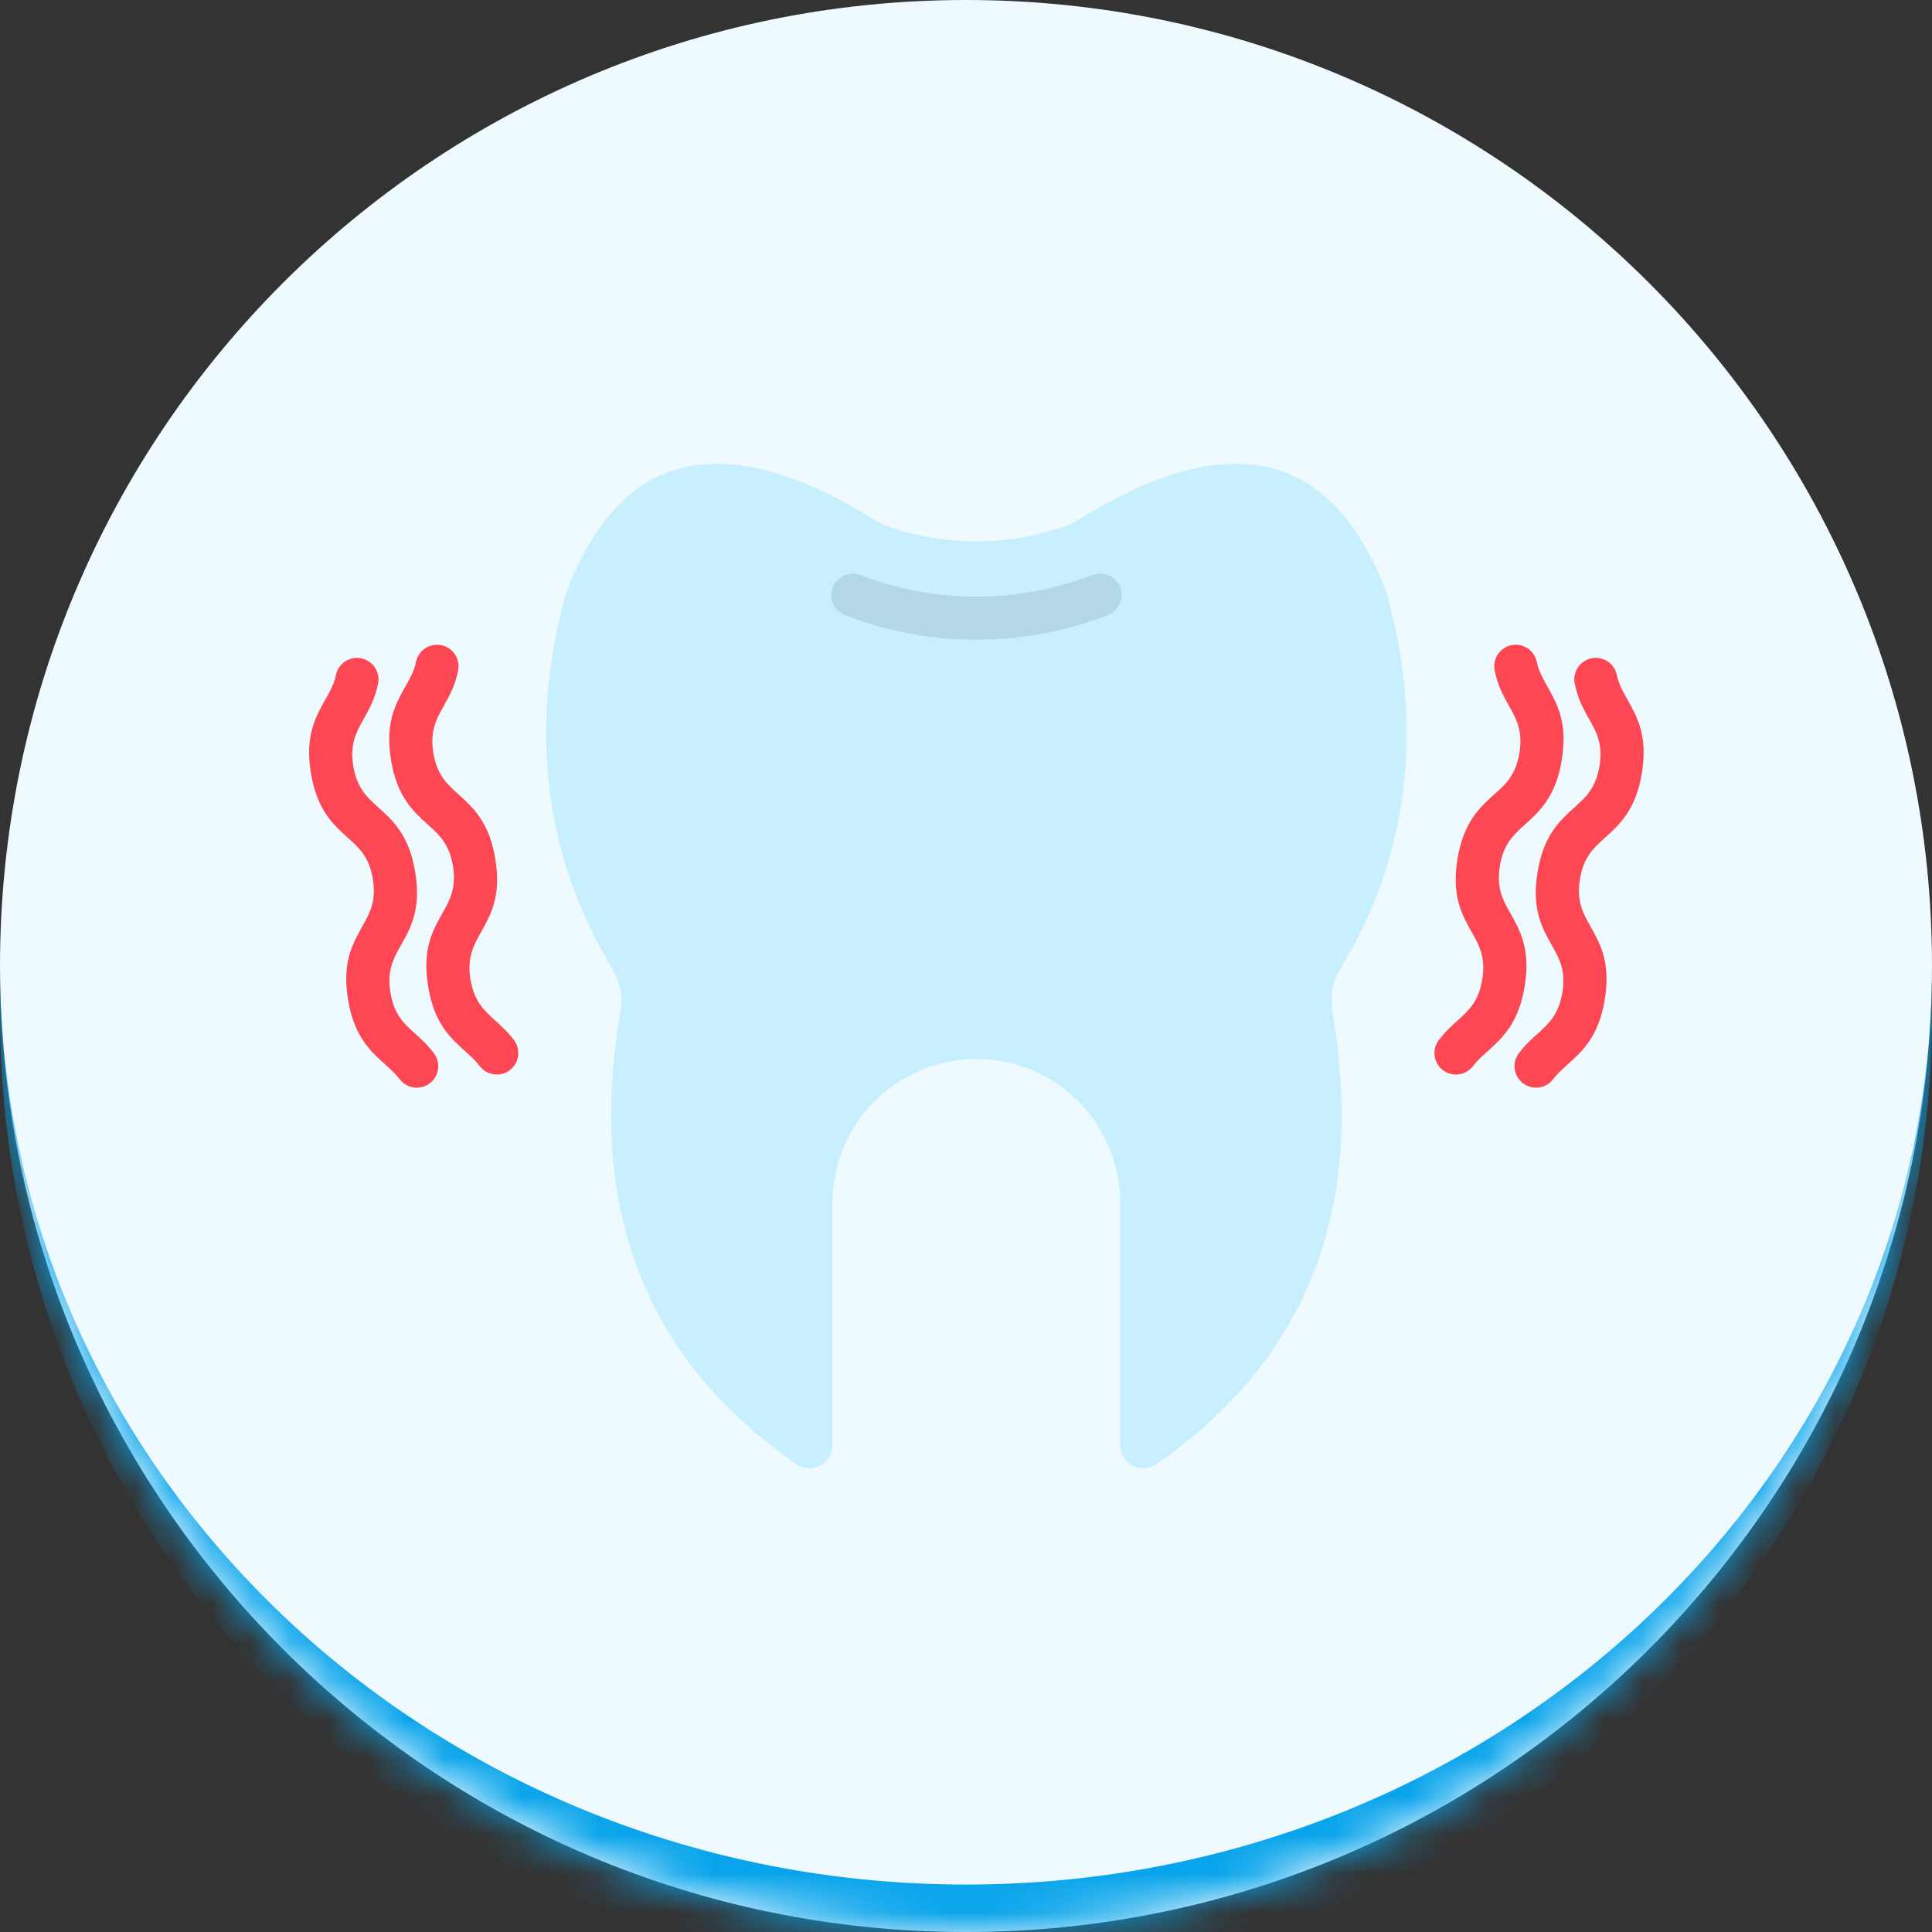 <svg width="50" height="50" viewBox="0 0 50 50" fill="none" xmlns="http://www.w3.org/2000/svg">
<rect x="0" y="0" width="50" height="50" fill="#333333" stroke="none"/>
<mask id="path-1-inside-1_362_821" fill="white">
<path d="M0 25C0 11.193 11.193 0 25 0C38.807 0 50 11.193 50 25C50 38.807 38.807 50 25 50C11.193 50 0 38.807 0 25Z"/>
</mask>
<path d="M0 25C0 11.193 11.193 0 25 0C38.807 0 50 11.193 50 25C50 38.807 38.807 50 25 50C11.193 50 0 38.807 0 25Z" fill="#EFFAFF"/>
<path d="M0 0H50H0ZM50 26.228C50 40.035 38.807 51.228 25 51.228C11.193 51.228 0 40.035 0 26.228V25C0 38.129 11.193 48.772 25 48.772C38.807 48.772 50 38.129 50 25V26.228ZM0 50V0V50ZM50 0V50V0Z" fill="#08A4EB" mask="url(#path-1-inside-1_362_821)"/>
<path fill-rule="evenodd" clip-rule="evenodd" d="M25.269 27.409C23.212 27.409 21.545 29.076 21.545 31.133V37.402C21.547 37.623 21.425 37.827 21.229 37.931C21.034 38.034 20.797 38.021 20.614 37.896C16.731 35.2 15.204 31.34 16.033 26.314C16.16 25.54 16.006 25.359 15.651 24.735C13.963 21.772 13.761 18.493 14.652 15.345C16.066 11.597 18.777 10.999 22.787 13.55C24.372 14.164 26.165 14.164 27.751 13.55C31.76 10.999 34.472 11.597 35.886 15.345C36.776 18.493 36.574 21.772 34.886 24.735C34.531 25.359 34.377 25.54 34.505 26.314C35.333 31.34 33.806 35.2 29.923 37.896C29.741 38.021 29.504 38.034 29.308 37.931C29.113 37.827 28.991 37.623 28.992 37.402C28.992 33.222 28.992 31.133 28.992 31.133C28.992 29.076 27.325 27.409 25.269 27.409Z" fill="#C8EFFE"/>
<path d="M21.867 15.918C21.581 15.808 21.439 15.486 21.549 15.2C21.66 14.914 21.981 14.772 22.267 14.882C23.23 15.255 24.248 15.442 25.269 15.442C26.29 15.442 27.308 15.255 28.27 14.882C28.556 14.772 28.878 14.914 28.988 15.2C29.099 15.486 28.956 15.808 28.671 15.918C27.573 16.343 26.419 16.556 25.269 16.556C24.118 16.556 22.964 16.343 21.867 15.918Z" fill="#B4D7E5"/>
<path fill-rule="evenodd" clip-rule="evenodd" d="M40.196 27.928C40.011 28.173 39.662 28.222 39.417 28.037C39.172 27.851 39.123 27.503 39.308 27.258C39.471 27.041 39.64 26.889 39.809 26.738C40.074 26.497 40.34 26.259 40.434 25.688C40.528 25.116 40.352 24.803 40.176 24.491C39.905 24.011 39.635 23.53 39.792 22.572C39.949 21.613 40.359 21.244 40.77 20.875C41.035 20.635 41.301 20.396 41.395 19.825C41.489 19.253 41.313 18.941 41.137 18.629C40.984 18.357 40.831 18.084 40.753 17.688C40.694 17.387 40.891 17.095 41.193 17.035C41.494 16.977 41.786 17.174 41.845 17.475C41.889 17.696 41.998 17.89 42.107 18.085C42.378 18.565 42.648 19.046 42.492 20.003C42.334 20.962 41.924 21.332 41.514 21.702C41.248 21.941 40.982 22.18 40.889 22.751C40.795 23.322 40.971 23.635 41.146 23.947C41.417 24.427 41.688 24.908 41.531 25.866C41.373 26.825 40.963 27.195 40.553 27.564C40.423 27.68 40.294 27.797 40.196 27.928Z" fill="#FD4755"/>
<path fill-rule="evenodd" clip-rule="evenodd" d="M38.123 27.588C37.938 27.833 37.59 27.882 37.344 27.697C37.099 27.512 37.05 27.163 37.236 26.918C37.398 26.702 37.567 26.55 37.736 26.398C38.002 26.158 38.268 25.919 38.361 25.348C38.455 24.777 38.279 24.464 38.104 24.152C37.833 23.671 37.562 23.191 37.719 22.233C37.877 21.274 38.287 20.904 38.697 20.535C38.963 20.296 39.229 20.056 39.323 19.486C39.416 18.914 39.24 18.602 39.064 18.289C38.911 18.017 38.758 17.745 38.681 17.349C38.622 17.047 38.819 16.755 39.12 16.696C39.422 16.637 39.714 16.834 39.773 17.136C39.816 17.356 39.926 17.551 40.035 17.745C40.305 18.226 40.576 18.707 40.419 19.664C40.262 20.623 39.852 20.992 39.441 21.362C39.175 21.601 38.91 21.841 38.816 22.411C38.722 22.983 38.898 23.295 39.074 23.608C39.344 24.088 39.615 24.569 39.458 25.526C39.301 26.485 38.891 26.855 38.48 27.224C38.351 27.341 38.222 27.457 38.123 27.588Z" fill="#FD4755"/>
<path fill-rule="evenodd" clip-rule="evenodd" d="M11.229 27.258C11.415 27.503 11.366 27.852 11.121 28.037C10.876 28.222 10.527 28.173 10.342 27.928C10.243 27.797 10.114 27.68 9.985 27.564C9.575 27.195 9.164 26.825 9.007 25.866C8.85 24.908 9.121 24.428 9.391 23.948C9.567 23.635 9.743 23.323 9.649 22.751C9.556 22.18 9.29 21.941 9.024 21.702C8.614 21.332 8.204 20.963 8.046 20.004C7.889 19.046 8.16 18.566 8.43 18.085C8.54 17.891 8.649 17.696 8.693 17.475C8.751 17.174 9.044 16.977 9.345 17.036C9.647 17.095 9.844 17.387 9.785 17.688C9.707 18.084 9.554 18.357 9.401 18.629C9.225 18.941 9.049 19.254 9.143 19.825C9.237 20.396 9.503 20.636 9.768 20.875C10.178 21.244 10.589 21.614 10.746 22.573C10.903 23.53 10.632 24.011 10.362 24.491C10.186 24.803 10.01 25.116 10.104 25.688C10.197 26.259 10.463 26.498 10.729 26.738C10.898 26.889 11.067 27.042 11.229 27.258Z" fill="#FD4755"/>
<path fill-rule="evenodd" clip-rule="evenodd" d="M13.302 26.918C13.487 27.163 13.438 27.512 13.193 27.697C12.948 27.882 12.6 27.833 12.414 27.588C12.316 27.457 12.187 27.341 12.058 27.224C11.647 26.855 11.237 26.485 11.08 25.526C10.923 24.569 11.193 24.088 11.464 23.608C11.639 23.295 11.816 22.983 11.722 22.411C11.628 21.841 11.362 21.601 11.097 21.362C10.686 20.992 10.276 20.623 10.119 19.664C9.962 18.707 10.232 18.226 10.503 17.745C10.612 17.551 10.722 17.356 10.765 17.136C10.824 16.834 11.116 16.637 11.418 16.696C11.719 16.755 11.916 17.047 11.857 17.349C11.78 17.745 11.627 18.017 11.473 18.289C11.298 18.602 11.122 18.914 11.215 19.486C11.309 20.056 11.575 20.296 11.841 20.535C12.251 20.904 12.661 21.274 12.819 22.233C12.976 23.191 12.705 23.672 12.434 24.152C12.259 24.464 12.083 24.776 12.176 25.348C12.27 25.919 12.536 26.158 12.802 26.398C12.97 26.55 13.139 26.702 13.302 26.918Z" fill="#FD4755"/>
</svg>
